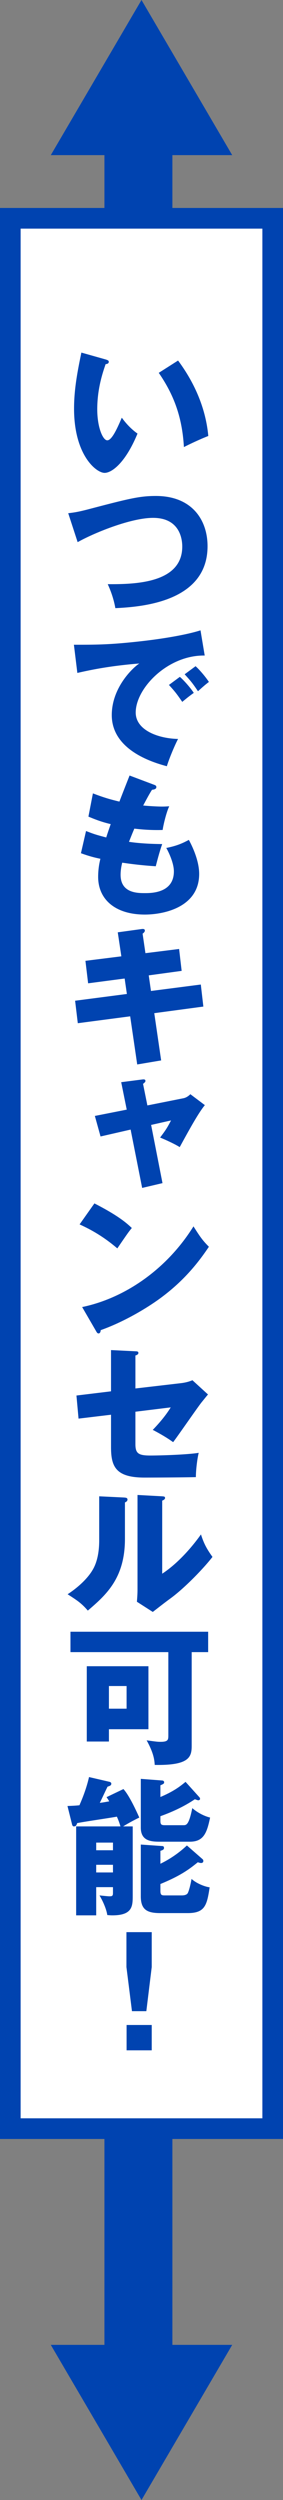 <svg id="_レイヤー_2" data-name="レイヤー_2" xmlns="http://www.w3.org/2000/svg" viewBox="0 0 62.411 550.092"><rect x="0" y="0" width="62.411" height="550.092" fill="#808080" stroke="none"/><defs><style>.cls-2{fill:#0043b0}</style></defs><g id="_レイヤー_1-2" data-name="レイヤー_1"><path class="cls-2" d="M31.205 550.092l20.004-34.135H11.202l20.003 34.135zM31.205 0L11.202 34.135h40.007L31.205 0z"/><path class="cls-2" transform="rotate(-90 30.524 275.046)" d="M-215.781 267.553H276.83v14.986h-492.611z"/><path fill="#fff" stroke="#0043b0" stroke-miterlimit="10" stroke-width="4.548" d="M2.274 48.033h57.863v420.346H2.274z"/><path class="cls-2" d="M23.328 79.1c.297.1.66.198.66.495 0 .43-.396.495-.693.528-.693 2.014-1.848 5.48-1.848 9.935 0 4.026 1.254 6.832 2.211 6.832 1.056 0 2.31-2.905 3.202-4.984 1.221 1.683 2.475 2.806 3.465 3.499-2.64 6.402-5.643 8.647-7.26 8.647-1.849 0-6.734-3.928-6.734-14.126 0-4.225.727-8.087 1.617-12.344l5.38 1.518zm15.942.231c3.63 4.885 6.105 10.496 6.667 16.601-1.947.76-4.291 1.882-5.38 2.443-.397-6.997-2.443-11.816-5.545-16.337l4.258-2.707zm-24.226 33.595c1.452-.165 2.344-.33 4.158-.792 9.308-2.442 11.552-3.003 15.183-3.003 7.92 0 11.387 5.247 11.387 11.056 0 12.443-15.018 13.367-20.331 13.631-.33-1.848-.924-3.63-1.684-5.28 5.941.032 16.437-.166 16.437-8.285 0-1.716-.594-6.304-6.436-6.304-4.918 0-13.07 3.334-16.635 5.347l-2.079-6.37zm30.101 31.317c-8.153-.132-15.216 7.195-15.216 12.542 0 3.828 4.852 5.71 9.34 5.809-.726 1.386-1.913 4.191-2.475 6.006-2.673-.726-12.145-3.366-12.145-11.254 0-6.106 4.72-10.496 6.072-11.354-6.469.528-10.462 1.353-13.663 2.08l-.76-6.206c5.05 0 7.922 0 14.688-.759 4.785-.528 10.132-1.419 13.234-2.409l.925 5.545zm-5.48 4.687c.99.858 2.41 2.508 3.07 3.531-.924.66-1.386 1.023-2.541 1.98-1.254-1.815-1.584-2.244-2.938-3.729l2.41-1.782zm3.466-2.344c.924.826 2.277 2.443 2.938 3.466-.826.627-1.386 1.122-2.41 2.046-1.221-1.815-1.584-2.244-2.937-3.73l2.41-1.782zm-9.208 26.069c.363.133.56.231.56.529 0 .461-.56.56-.956.594-.364.56-.76 1.22-1.948 3.465 1.75.165 3.433.231 4.126.231s1.156-.033 1.617-.066c-.66 1.386-1.32 4.225-1.452 5.215-.99.033-3.334.066-6.238-.297-.395.891-.858 2.08-1.187 2.904.824.132 3.266.462 7.326.495-.627 1.783-1.155 3.862-1.42 4.885a85.852 85.852 0 01-7.392-.792c-.1.363-.363 1.452-.363 2.673 0 4.027 3.73 4.027 5.347 4.027 1.419 0 6.403 0 6.403-4.786 0-2.112-1.519-4.917-1.684-5.148 2.146-.43 3.4-.924 4.984-1.783.792 1.453 2.277 4.588 2.277 7.492 0 7.262-7.657 8.945-11.98 8.945-6.634 0-10.298-3.433-10.298-8.285 0-1.815.298-3.201.495-3.993-1.518-.297-2.838-.693-4.29-1.221l1.122-4.885c1.88.726 2.112.792 4.455 1.42.133-.43.363-1.156.99-2.938-1.815-.43-3.102-.891-4.917-1.65l.99-5.116c2.74 1.056 4.125 1.386 5.842 1.815.33-.891 1.914-4.918 2.244-5.743l5.347 2.014zm-7.954 32.49l5.28-.726c.232-.033.694-.066.694.33 0 .297-.232.496-.495.694l.627 4.29 7.425-.924.562 4.819-7.26.99.494 3.432 10.99-1.419.562 4.852-10.826 1.452 1.518 10.396-5.28.891-1.552-10.594-11.551 1.518-.594-4.95 11.419-1.486-.495-3.4-8.053 1.057-.594-4.95 7.921-.99-.792-5.282zm.759 32.975l4.62-.594c.298-.033.727-.1.727.33 0 .23-.297.462-.529.627l.958 4.752 7.954-1.584c.528-.099 1.122-.462 1.518-.89l3.202 2.408c-1.387 1.684-3.235 5.017-5.545 9.242-1.353-.858-3.697-1.848-4.324-2.113 1.255-1.65 1.585-2.178 2.41-3.762l-4.39.99 2.508 12.806-4.488 1.056-2.542-12.839-6.634 1.518-1.254-4.521 7.03-1.386-1.221-6.04zm-5.908 26.672c5.545 2.838 7.261 4.489 8.252 5.413-.792.957-1.024 1.32-3.202 4.489-3.532-3.037-6.667-4.522-8.317-5.281l3.267-4.621zm-2.707 22.806c9.407-1.947 18.681-8.317 24.556-17.756 1.42 2.244 1.98 3.069 3.4 4.489-1.914 2.838-4.95 6.996-10.265 10.99-3.003 2.277-8.284 5.479-13.598 7.36 0 .363-.165.726-.462.726-.198 0-.33-.099-.528-.462l-3.102-5.347zm6.371 9.468l5.38.264c.33 0 .66.033.66.363s-.397.495-.66.561v7.261l10.198-1.188c.759-.1 1.617-.297 2.376-.627l3.432 3.135c-.428.495-1.187 1.452-1.485 1.815-1.022 1.32-5.28 7.493-6.204 8.68-1.717-1.253-3.862-2.376-4.49-2.706.793-.825 2.608-2.739 3.961-4.95l-7.789.957v7.129c0 2.013.627 2.508 3.268 2.508 2.508 0 8.284-.198 10.693-.594-.297 1.155-.627 3.697-.627 5.347-2.508.066-9.044.099-11.353.099-6.437 0-7.36-2.542-7.36-6.733v-7.096l-7.163.858-.462-5.083 7.624-.924v-9.076zm2.871 32.44c.363.033.76.033.76.462 0 .396-.43.56-.562.627v8.053c0 8.68-4.224 12.344-8.185 15.743-1.452-1.683-2.41-2.277-4.455-3.598 3.267-2.145 4.818-4.224 5.346-5.082.396-.627 1.617-2.542 1.617-6.766v-9.704l5.479.265zm8.416-.265c.363.033.628.033.628.363 0 .298-.33.463-.628.595v16.073c4.06-2.674 7.262-6.832 8.549-8.647.593 1.88 1.22 3.135 2.54 4.95-1.914 2.476-6.072 6.8-9.274 9.143-1.32.957-2.607 1.98-3.894 2.97l-3.498-2.244c.065-.891.131-1.717.131-2.64v-20.86l5.446.297zm6.502 54.982c0 2.475-.693 4.258-8.152 4.125-.066-1.056-.198-2.541-1.782-5.412 2.178.297 2.41.33 3.07.33 1.715 0 1.715-.495 1.715-1.485v-18.252H15.54v-4.489h30.365v4.489h-3.631v20.694zm-9.538-17.592v13.862h-8.713v2.707h-4.885v-16.57h13.598zm-8.713 4.357v4.984h3.894v-4.984h-3.894zm3.201 22.669c1.485 1.617 3.366 6.007 3.498 6.271a40.803 40.803 0 00-3.565 1.947h2.113v15.183c0 2.31 0 4.39-4.489 4.39-.428 0-.758-.034-1.122-.067-.165-1.188-.858-2.871-1.715-4.323.329.033 1.847.198 2.144.198.595 0 .825-.034.825-.727v-1.287h-3.696v6.205h-4.423v-19.572h9.77a14.76 14.76 0 00-.792-2.145c-1.387.264-7.526 1.155-8.747 1.42-.165.461-.264.725-.726.725-.264 0-.363-.23-.429-.528l-.99-3.96c1.584-.066 2.046-.1 2.64-.165.231-.561 1.42-3.136 2.113-6.205l4.555 1.056c.131.033.362.165.362.396s-.132.396-.362.495c-.1.033-.232.1-.462.165-.298.561-1.453 3.07-1.717 3.565.627-.066 1.122-.165 2.079-.33a9.99 9.99 0 00-.594-.924l3.73-1.783zm-2.31 13.466v-1.683h-3.697v1.683h3.696zm0 4.885v-1.684h-3.697v1.684h3.696zm19.043-16.569a.531.531 0 01.165.363c0 .231-.231.33-.396.33-.132 0-.627-.198-.759-.23-2.541 1.716-5.28 2.904-7.59 3.729v1.023c0 .825.23.957.99.957h4.059c.66 0 1.22 0 1.98-3.762 1.123.99 2.673 1.782 3.927 2.079-.692 3.366-1.419 5.314-4.455 5.314h-6.634c-1.947 0-4.192-.165-4.192-3.103v-10.726l4.753.363c.165 0 .396.132.396.396 0 .297-.198.396-.825.66v2.574c3.036-1.287 4.423-2.41 5.545-3.333l3.036 3.366zm.66 13.598a.565.565 0 01.232.43c0 .198-.1.462-.495.462-.198 0-.43-.066-.727-.165-1.683 1.353-3.564 2.87-8.25 4.785v1.551c0 .958.363.958 1.055.958h3.697c.363 0 .99-.067 1.254-.463.33-.56.726-2.343.859-3.168 1.154 1.056 3.069 1.75 3.993 1.848-.594 3.994-1.056 5.677-4.852 5.677h-6.007c-2.87 0-4.324-.693-4.324-3.696v-11.387l4.753.33c.165 0 .363.099.363.396 0 .363-.198.462-.792.66v2.839a23.595 23.595 0 005.842-4.027l3.4 2.97zM33.461 425.14v7.69l-1.188 9.703h-3.17l-1.22-9.703v-7.69h5.578zm-5.545 20.43h5.545v5.577h-5.545v-5.577z"/></g></svg>